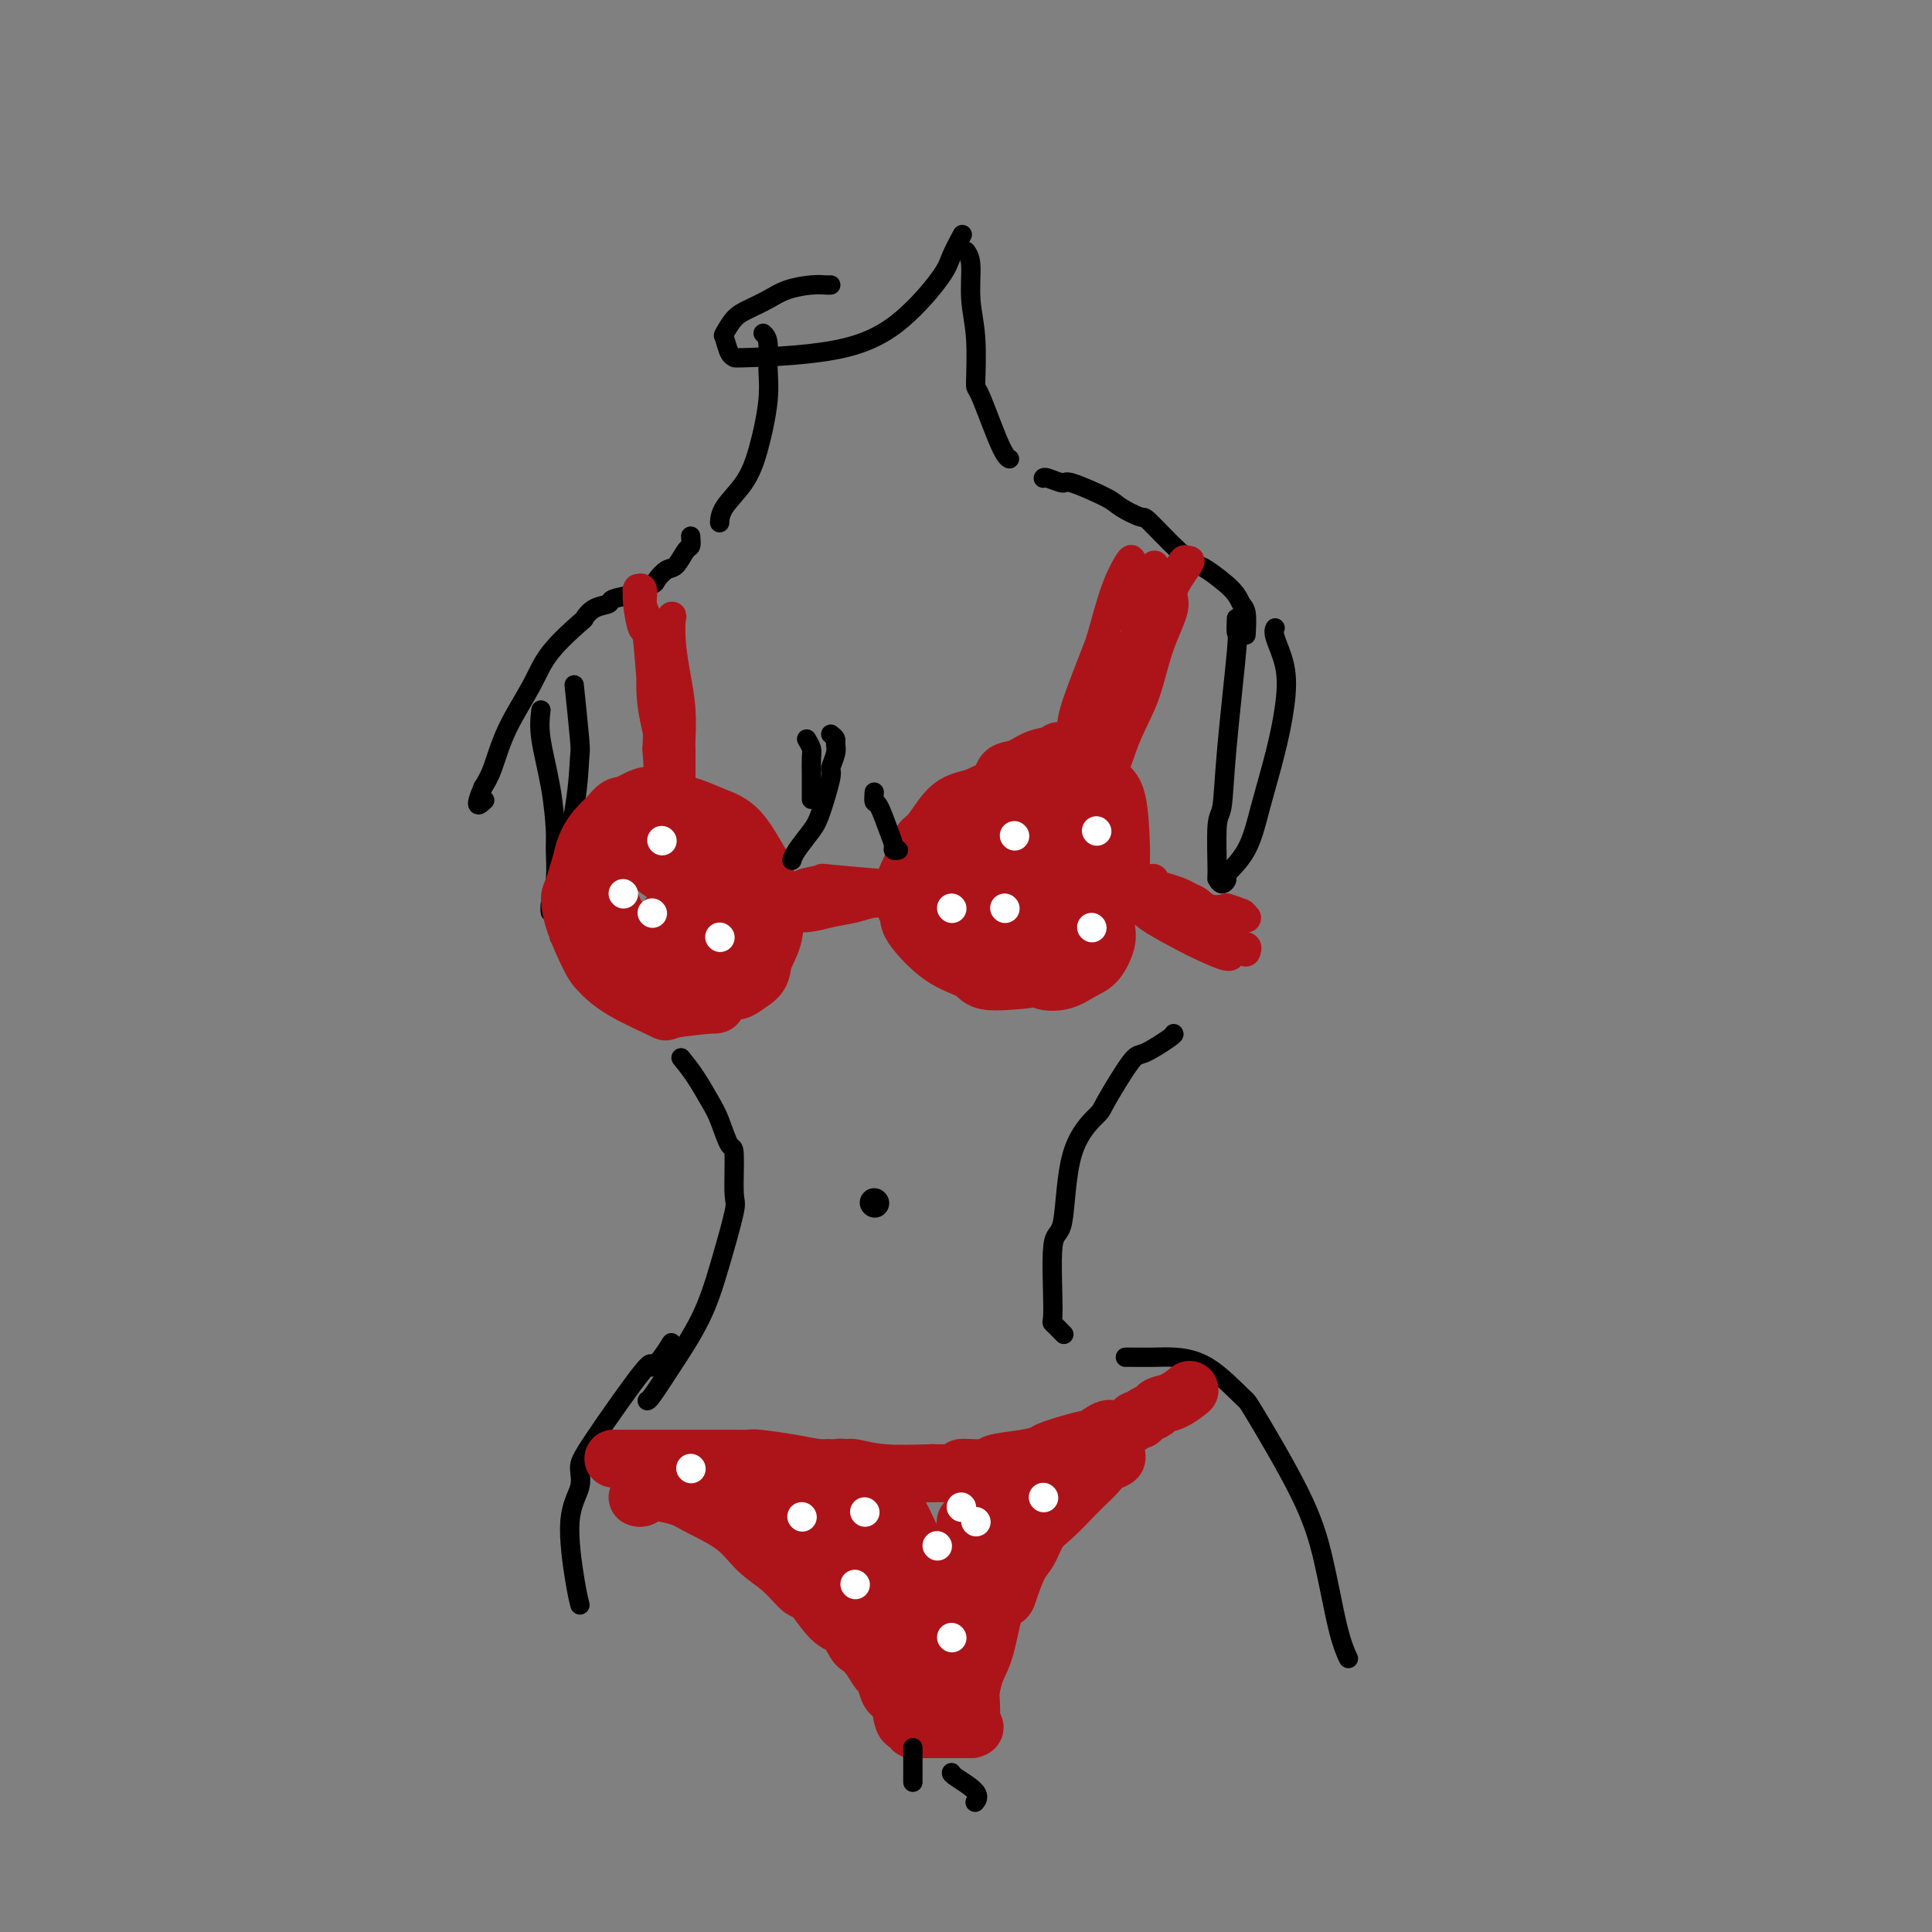 <svg viewBox='0 0 400 400' version='1.1' xmlns='http://www.w3.org/2000/svg' xmlns:xlink='http://www.w3.org/1999/xlink'><rect x="0" y="0" width="400" height="400" fill="#808080" stroke="none"/><g fill='none' stroke='#000000' stroke-width='4' stroke-linecap='round' stroke-linejoin='round'><path d='M172,59c-0.209,0.018 -0.419,0.035 -1,0c-0.581,-0.035 -1.534,-0.124 -3,0c-1.466,0.124 -3.444,0.461 -5,1c-1.556,0.539 -2.691,1.280 -4,2c-1.309,0.720 -2.793,1.419 -4,2c-1.207,0.581 -2.137,1.045 -3,2c-0.863,0.955 -1.658,2.400 -2,3c-0.342,0.600 -0.231,0.354 0,1c0.231,0.646 0.583,2.182 1,3c0.417,0.818 0.900,0.917 1,1c0.100,0.083 -0.182,0.148 4,0c4.182,-0.148 12.827,-0.510 19,-2c6.173,-1.490 9.875,-4.109 13,-7c3.125,-2.891 5.673,-6.053 7,-8c1.327,-1.947 1.434,-2.678 2,-4c0.566,-1.322 1.590,-3.235 2,-4c0.410,-0.765 0.205,-0.383 0,0'/><path d='M158,69c0.435,0.423 0.869,0.846 1,2c0.131,1.154 -0.042,3.039 0,5c0.042,1.961 0.298,3.997 0,7c-0.298,3.003 -1.152,6.973 -2,10c-0.848,3.027 -1.691,5.110 -3,7c-1.309,1.890 -3.083,3.586 -4,5c-0.917,1.414 -0.976,2.547 -1,3c-0.024,0.453 -0.012,0.227 0,0'/><path d='M200,52c0.453,0.646 0.906,1.292 1,3c0.094,1.708 -0.172,4.478 0,7c0.172,2.522 0.782,4.795 1,8c0.218,3.205 0.045,7.342 0,9c-0.045,1.658 0.040,0.836 1,3c0.960,2.164 2.797,7.313 4,10c1.203,2.687 1.772,2.910 2,3c0.228,0.090 0.114,0.045 0,0'/><path d='M143,111c0.065,0.819 0.129,1.638 0,2c-0.129,0.362 -0.452,0.268 -1,1c-0.548,0.732 -1.321,2.290 -2,3c-0.679,0.710 -1.264,0.571 -2,1c-0.736,0.429 -1.624,1.424 -2,2c-0.376,0.576 -0.242,0.732 -1,1c-0.758,0.268 -2.408,0.648 -3,1c-0.592,0.352 -0.124,0.677 -1,1c-0.876,0.323 -3.095,0.646 -4,1c-0.905,0.354 -0.497,0.739 -1,1c-0.503,0.261 -1.917,0.397 -3,1c-1.083,0.603 -1.833,1.673 -2,2c-0.167,0.327 0.251,-0.089 -1,1c-1.251,1.089 -4.169,3.684 -6,6c-1.831,2.316 -2.573,4.353 -4,7c-1.427,2.647 -3.538,5.905 -5,9c-1.462,3.095 -2.275,6.027 -3,8c-0.725,1.973 -1.363,2.986 -2,4'/><path d='M100,163c-2.178,5.022 -0.622,3.578 0,3c0.622,-0.578 0.311,-0.289 0,0'/><path d='M216,99c0.091,-0.135 0.182,-0.269 1,0c0.818,0.269 2.363,0.942 3,1c0.637,0.058 0.366,-0.497 2,0c1.634,0.497 5.175,2.048 7,3c1.825,0.952 1.936,1.306 3,2c1.064,0.694 3.083,1.727 4,2c0.917,0.273 0.732,-0.216 2,1c1.268,1.216 3.989,4.136 6,6c2.011,1.864 3.313,2.671 4,3c0.687,0.329 0.758,0.180 2,1c1.242,0.820 3.653,2.609 5,4c1.347,1.391 1.629,2.383 2,3c0.371,0.617 0.831,0.858 1,2c0.169,1.142 0.048,3.183 0,4c-0.048,0.817 -0.024,0.408 0,0'/><path d='M256,128c-0.055,1.328 -0.110,2.656 0,3c0.110,0.344 0.383,-0.296 0,4c-0.383,4.296 -1.424,13.528 -2,20c-0.576,6.472 -0.688,10.184 -1,12c-0.312,1.816 -0.825,1.737 -1,4c-0.175,2.263 -0.012,6.869 0,9c0.012,2.131 -0.128,1.788 0,2c0.128,0.212 0.523,0.978 1,1c0.477,0.022 1.037,-0.699 1,-1c-0.037,-0.301 -0.672,-0.181 0,-1c0.672,-0.819 2.651,-2.576 4,-5c1.349,-2.424 2.067,-5.514 3,-9c0.933,-3.486 2.082,-7.369 3,-11c0.918,-3.631 1.605,-7.012 2,-10c0.395,-2.988 0.498,-5.584 0,-8c-0.498,-2.416 -1.596,-4.650 -2,-6c-0.404,-1.350 -0.116,-1.814 0,-2c0.116,-0.186 0.058,-0.093 0,0'/><path d='M112,147c-0.196,1.654 -0.391,3.309 0,6c0.391,2.691 1.369,6.419 2,10c0.631,3.581 0.915,7.017 1,9c0.085,1.983 -0.030,2.514 0,4c0.030,1.486 0.203,3.927 0,6c-0.203,2.073 -0.783,3.777 -1,5c-0.217,1.223 -0.071,1.965 0,2c0.071,0.035 0.068,-0.636 0,-1c-0.068,-0.364 -0.201,-0.420 0,-1c0.201,-0.580 0.734,-1.684 1,-2c0.266,-0.316 0.264,0.155 1,-3c0.736,-3.155 2.211,-9.937 3,-15c0.789,-5.063 0.892,-8.409 1,-10c0.108,-1.591 0.221,-1.428 0,-4c-0.221,-2.572 -0.778,-7.878 -1,-10c-0.222,-2.122 -0.111,-1.061 0,0'/><path d='M116,186c-0.000,0.755 -0.000,1.510 0,2c0.000,0.490 0.001,0.714 0,1c-0.001,0.286 -0.002,0.636 0,1c0.002,0.364 0.007,0.744 0,1c-0.007,0.256 -0.027,0.387 0,1c0.027,0.613 0.101,1.708 0,2c-0.101,0.292 -0.376,-0.217 0,0c0.376,0.217 1.405,1.161 2,2c0.595,0.839 0.757,1.572 1,2c0.243,0.428 0.566,0.549 1,1c0.434,0.451 0.978,1.231 2,2c1.022,0.769 2.521,1.526 3,2c0.479,0.474 -0.063,0.666 0,1c0.063,0.334 0.732,0.810 1,1c0.268,0.190 0.134,0.095 0,0'/><path d='M141,219c0.975,1.205 1.950,2.410 3,4c1.050,1.590 2.176,3.565 3,5c0.824,1.435 1.348,2.331 2,4c0.652,1.669 1.434,4.112 2,5c0.566,0.888 0.916,0.221 1,2c0.084,1.779 -0.098,6.004 0,8c0.098,1.996 0.475,1.764 0,4c-0.475,2.236 -1.802,6.939 -3,11c-1.198,4.061 -2.269,7.480 -4,11c-1.731,3.520 -4.124,7.139 -6,10c-1.876,2.861 -3.236,4.963 -4,6c-0.764,1.037 -0.933,1.011 -1,1c-0.067,-0.011 -0.034,-0.005 0,0'/><path d='M243,214c0.092,0.083 0.183,0.165 -1,1c-1.183,0.835 -3.641,2.422 -5,3c-1.359,0.578 -1.620,0.146 -3,2c-1.380,1.854 -3.880,5.994 -5,8c-1.120,2.006 -0.860,1.876 -2,3c-1.140,1.124 -3.681,3.500 -5,8c-1.319,4.500 -1.418,11.122 -2,14c-0.582,2.878 -1.648,2.012 -2,5c-0.352,2.988 0.009,9.832 0,13c-0.009,3.168 -0.387,2.661 0,3c0.387,0.339 1.539,1.526 2,2c0.461,0.474 0.230,0.237 0,0'/><path d='M233,281c-0.064,-0.003 -0.129,-0.007 1,0c1.129,0.007 3.451,0.024 5,0c1.549,-0.024 2.325,-0.090 4,0c1.675,0.090 4.247,0.337 7,2c2.753,1.663 5.685,4.744 7,6c1.315,1.256 1.011,0.687 3,4c1.989,3.313 6.271,10.506 9,16c2.729,5.494 3.907,9.287 5,14c1.093,4.713 2.102,10.346 3,14c0.898,3.654 1.685,5.330 2,6c0.315,0.670 0.157,0.335 0,0'/><path d='M139,278c-0.605,0.969 -1.210,1.939 -2,3c-0.790,1.061 -1.765,2.215 -2,2c-0.235,-0.215 0.268,-1.797 -2,1c-2.268,2.797 -7.309,9.973 -10,14c-2.691,4.027 -3.033,4.904 -3,6c0.033,1.096 0.440,2.410 0,4c-0.440,1.590 -1.726,3.457 -2,7c-0.274,3.543 0.465,8.762 1,12c0.535,3.238 0.867,4.497 1,5c0.133,0.503 0.066,0.252 0,0'/></g>
<g fill='none' stroke='#AD1419' stroke-width='12' stroke-linecap='round' stroke-linejoin='round'><path d='M139,169c-0.373,-0.309 -0.747,-0.619 -1,-1c-0.253,-0.381 -0.386,-0.835 -1,-1c-0.614,-0.165 -1.709,-0.041 -2,0c-0.291,0.041 0.222,0.000 0,0c-0.222,-0.000 -1.177,0.040 -2,0c-0.823,-0.040 -1.512,-0.161 -2,0c-0.488,0.161 -0.775,0.603 -1,1c-0.225,0.397 -0.390,0.750 -1,1c-0.610,0.250 -1.667,0.397 -2,1c-0.333,0.603 0.059,1.661 0,2c-0.059,0.339 -0.568,-0.040 -1,0c-0.432,0.040 -0.785,0.501 -1,2c-0.215,1.499 -0.290,4.036 0,6c0.290,1.964 0.944,3.355 1,4c0.056,0.645 -0.488,0.545 0,2c0.488,1.455 2.006,4.466 3,6c0.994,1.534 1.462,1.592 2,2c0.538,0.408 1.144,1.168 2,2c0.856,0.832 1.961,1.737 3,2c1.039,0.263 2.010,-0.115 3,0c0.990,0.115 1.997,0.723 3,1c1.003,0.277 2.001,0.222 3,0c0.999,-0.222 2.000,-0.611 3,-1'/><path d='M148,198c1.930,0.046 0.756,0.163 1,0c0.244,-0.163 1.905,-0.604 3,-2c1.095,-1.396 1.622,-3.746 2,-5c0.378,-1.254 0.605,-1.411 1,-3c0.395,-1.589 0.957,-4.608 1,-6c0.043,-1.392 -0.433,-1.156 -1,-2c-0.567,-0.844 -1.225,-2.769 -2,-4c-0.775,-1.231 -1.666,-1.767 -3,-3c-1.334,-1.233 -3.109,-3.164 -4,-4c-0.891,-0.836 -0.896,-0.577 -2,-1c-1.104,-0.423 -3.307,-1.526 -5,-2c-1.693,-0.474 -2.877,-0.317 -4,0c-1.123,0.317 -2.187,0.793 -3,1c-0.813,0.207 -1.377,0.145 -2,0c-0.623,-0.145 -1.306,-0.371 -2,0c-0.694,0.371 -1.400,1.341 -2,2c-0.600,0.659 -1.093,1.008 -2,2c-0.907,0.992 -2.227,2.628 -3,5c-0.773,2.372 -0.998,5.479 -1,8c-0.002,2.521 0.218,4.457 0,5c-0.218,0.543 -0.874,-0.307 0,1c0.874,1.307 3.280,4.769 5,7c1.720,2.231 2.756,3.229 4,4c1.244,0.771 2.697,1.314 4,2c1.303,0.686 2.458,1.514 4,2c1.542,0.486 3.472,0.629 5,1c1.528,0.371 2.652,0.970 4,1c1.348,0.030 2.918,-0.507 4,-1c1.082,-0.493 1.676,-0.940 2,-1c0.324,-0.060 0.378,0.269 1,0c0.622,-0.269 1.811,-1.134 3,-2'/><path d='M156,203c1.887,-1.305 1.605,-2.569 2,-4c0.395,-1.431 1.468,-3.031 2,-5c0.532,-1.969 0.524,-4.309 0,-7c-0.524,-2.691 -1.564,-5.733 -2,-7c-0.436,-1.267 -0.269,-0.759 -1,-2c-0.731,-1.241 -2.359,-4.231 -4,-6c-1.641,-1.769 -3.295,-2.318 -5,-3c-1.705,-0.682 -3.461,-1.496 -5,-2c-1.539,-0.504 -2.859,-0.698 -4,-1c-1.141,-0.302 -2.101,-0.711 -3,-1c-0.899,-0.289 -1.738,-0.457 -3,0c-1.262,0.457 -2.947,1.538 -4,2c-1.053,0.462 -1.473,0.306 -2,1c-0.527,0.694 -1.159,2.237 -2,3c-0.841,0.763 -1.890,0.747 -3,3c-1.110,2.253 -2.283,6.776 -3,9c-0.717,2.224 -0.980,2.148 -1,3c-0.020,0.852 0.203,2.632 1,5c0.797,2.368 2.167,5.325 3,7c0.833,1.675 1.128,2.067 2,3c0.872,0.933 2.321,2.408 5,4c2.679,1.592 6.588,3.302 8,4c1.412,0.698 0.326,0.383 2,0c1.674,-0.383 6.109,-0.834 8,-1c1.891,-0.166 1.238,-0.048 1,0c-0.238,0.048 -0.062,0.027 1,-1c1.062,-1.027 3.011,-3.060 4,-4c0.989,-0.940 1.018,-0.788 1,-2c-0.018,-1.212 -0.082,-3.788 0,-6c0.082,-2.212 0.309,-4.061 0,-6c-0.309,-1.939 -1.155,-3.970 -2,-6'/><path d='M152,183c-0.457,-4.095 -1.099,-4.332 -2,-5c-0.901,-0.668 -2.062,-1.769 -4,-3c-1.938,-1.231 -4.652,-2.594 -6,-3c-1.348,-0.406 -1.328,0.143 -2,0c-0.672,-0.143 -2.034,-0.980 -3,-1c-0.966,-0.020 -1.535,0.778 -2,1c-0.465,0.222 -0.827,-0.130 -1,0c-0.173,0.130 -0.157,0.742 0,2c0.157,1.258 0.455,3.161 1,4c0.545,0.839 1.338,0.614 2,1c0.662,0.386 1.193,1.382 3,2c1.807,0.618 4.888,0.859 6,1c1.112,0.141 0.253,0.183 1,0c0.747,-0.183 3.098,-0.593 4,-1c0.902,-0.407 0.353,-0.813 0,-1c-0.353,-0.187 -0.512,-0.155 -1,0c-0.488,0.155 -1.306,0.433 -2,1c-0.694,0.567 -1.264,1.422 -2,2c-0.736,0.578 -1.639,0.879 -2,1c-0.361,0.121 -0.181,0.060 0,0'/><path d='M151,190c-0.501,-0.024 -1.003,-0.048 -1,0c0.003,0.048 0.509,0.167 0,0c-0.509,-0.167 -2.034,-0.622 -3,-1c-0.966,-0.378 -1.374,-0.680 -2,-1c-0.626,-0.320 -1.470,-0.657 -2,-1c-0.530,-0.343 -0.744,-0.690 -1,-1c-0.256,-0.310 -0.552,-0.581 -1,-1c-0.448,-0.419 -1.048,-0.984 -1,-1c0.048,-0.016 0.745,0.518 1,1c0.255,0.482 0.068,0.913 0,1c-0.068,0.087 -0.018,-0.169 0,0c0.018,0.169 0.005,0.763 0,1c-0.005,0.237 -0.003,0.119 0,0'/><path d='M209,190c-0.323,-0.344 -0.646,-0.688 -1,-1c-0.354,-0.312 -0.737,-0.591 -1,-1c-0.263,-0.409 -0.404,-0.946 -1,-2c-0.596,-1.054 -1.646,-2.624 -2,-4c-0.354,-1.376 -0.013,-2.557 0,-3c0.013,-0.443 -0.303,-0.147 0,-1c0.303,-0.853 1.225,-2.856 2,-4c0.775,-1.144 1.403,-1.429 2,-2c0.597,-0.571 1.162,-1.428 2,-2c0.838,-0.572 1.950,-0.859 3,-1c1.050,-0.141 2.038,-0.137 3,0c0.962,0.137 1.898,0.405 3,1c1.102,0.595 2.368,1.515 3,2c0.632,0.485 0.629,0.534 1,1c0.371,0.466 1.117,1.350 2,3c0.883,1.650 1.904,4.066 2,5c0.096,0.934 -0.733,0.388 -1,1c-0.267,0.612 0.029,2.383 -1,4c-1.029,1.617 -3.385,3.078 -5,4c-1.615,0.922 -2.491,1.303 -4,2c-1.509,0.697 -3.651,1.711 -5,2c-1.349,0.289 -1.906,-0.146 -3,0c-1.094,0.146 -2.725,0.873 -4,1c-1.275,0.127 -2.192,-0.347 -3,-1c-0.808,-0.653 -1.505,-1.484 -2,-2c-0.495,-0.516 -0.787,-0.716 -1,-3c-0.213,-2.284 -0.347,-6.653 1,-11c1.347,-4.347 4.173,-8.674 7,-13'/><path d='M206,165c1.401,-3.112 1.403,-4.394 2,-5c0.597,-0.606 1.790,-0.538 3,-1c1.210,-0.462 2.436,-1.454 4,-2c1.564,-0.546 3.466,-0.647 4,-1c0.534,-0.353 -0.301,-0.957 1,0c1.301,0.957 4.739,3.476 7,5c2.261,1.524 3.347,2.053 4,4c0.653,1.947 0.875,5.312 1,8c0.125,2.688 0.155,4.699 0,7c-0.155,2.301 -0.495,4.894 -1,6c-0.505,1.106 -1.176,0.727 -2,2c-0.824,1.273 -1.800,4.199 -3,6c-1.200,1.801 -2.625,2.476 -4,3c-1.375,0.524 -2.699,0.895 -4,1c-1.301,0.105 -2.577,-0.057 -4,0c-1.423,0.057 -2.993,0.334 -4,0c-1.007,-0.334 -1.450,-1.280 -3,-2c-1.550,-0.720 -4.206,-1.215 -7,-3c-2.794,-1.785 -5.725,-4.859 -7,-7c-1.275,-2.141 -0.895,-3.347 -1,-5c-0.105,-1.653 -0.697,-3.751 -1,-5c-0.303,-1.249 -0.319,-1.649 0,-2c0.319,-0.351 0.973,-0.652 2,-2c1.027,-1.348 2.428,-3.743 4,-5c1.572,-1.257 3.317,-1.375 5,-2c1.683,-0.625 3.305,-1.758 6,-2c2.695,-0.242 6.462,0.408 9,1c2.538,0.592 3.845,1.128 5,2c1.155,0.872 2.157,2.081 3,4c0.843,1.919 1.527,4.548 2,7c0.473,2.452 0.737,4.726 1,7'/><path d='M228,184c0.759,3.816 -0.342,4.357 -1,5c-0.658,0.643 -0.873,1.389 -2,3c-1.127,1.611 -3.167,4.086 -5,6c-1.833,1.914 -3.461,3.267 -5,4c-1.539,0.733 -2.991,0.845 -5,1c-2.009,0.155 -4.575,0.352 -6,0c-1.425,-0.352 -1.709,-1.255 -3,-2c-1.291,-0.745 -3.589,-1.333 -6,-3c-2.411,-1.667 -4.937,-4.414 -6,-6c-1.063,-1.586 -0.665,-2.010 -1,-3c-0.335,-0.990 -1.403,-2.546 -1,-5c0.403,-2.454 2.276,-5.806 4,-8c1.724,-2.194 3.300,-3.228 4,-4c0.700,-0.772 0.524,-1.280 2,-2c1.476,-0.720 4.604,-1.651 7,-2c2.396,-0.349 4.061,-0.117 5,0c0.939,0.117 1.152,0.120 3,1c1.848,0.880 5.332,2.637 7,3c1.668,0.363 1.520,-0.669 3,1c1.480,1.669 4.587,6.040 6,9c1.413,2.960 1.130,4.508 1,6c-0.130,1.492 -0.109,2.929 0,4c0.109,1.071 0.306,1.776 0,3c-0.306,1.224 -1.114,2.965 -2,4c-0.886,1.035 -1.848,1.363 -3,2c-1.152,0.637 -2.494,1.582 -4,2c-1.506,0.418 -3.177,0.308 -4,0c-0.823,-0.308 -0.798,-0.815 -2,-2c-1.202,-1.185 -3.631,-3.050 -5,-5c-1.369,-1.950 -1.677,-3.986 -2,-6c-0.323,-2.014 -0.662,-4.007 -1,-6'/><path d='M206,184c-0.221,-2.433 0.727,-2.517 1,-3c0.273,-0.483 -0.129,-1.366 1,-3c1.129,-1.634 3.788,-4.020 5,-5c1.212,-0.980 0.979,-0.553 2,-1c1.021,-0.447 3.298,-1.767 5,-2c1.702,-0.233 2.828,0.623 4,1c1.172,0.377 2.389,0.277 3,1c0.611,0.723 0.616,2.270 1,3c0.384,0.730 1.147,0.644 1,1c-0.147,0.356 -1.202,1.153 -2,2c-0.798,0.847 -1.338,1.742 -2,2c-0.662,0.258 -1.448,-0.123 -2,0c-0.552,0.123 -0.872,0.749 -1,1c-0.128,0.251 -0.064,0.125 0,0'/></g>
<g fill='none' stroke='#AD1419' stroke-width='6' stroke-linecap='round' stroke-linejoin='round'><path d='M135,180c-0.009,-0.355 -0.018,-0.711 0,-1c0.018,-0.289 0.062,-0.513 0,-1c-0.062,-0.487 -0.229,-1.238 0,-2c0.229,-0.762 0.853,-1.535 1,-2c0.147,-0.465 -0.185,-0.621 0,-2c0.185,-1.379 0.887,-3.982 1,-5c0.113,-1.018 -0.361,-0.450 0,-2c0.361,-1.550 1.558,-5.219 2,-7c0.442,-1.781 0.129,-1.675 0,-3c-0.129,-1.325 -0.073,-4.080 0,-6c0.073,-1.920 0.164,-3.003 0,-4c-0.164,-0.997 -0.583,-1.906 -1,-3c-0.417,-1.094 -0.834,-2.373 -1,-3c-0.166,-0.627 -0.083,-0.602 0,-1c0.083,-0.398 0.166,-1.220 0,-2c-0.166,-0.780 -0.579,-1.520 -1,-2c-0.421,-0.480 -0.849,-0.702 -1,-1c-0.151,-0.298 -0.027,-0.674 0,-1c0.027,-0.326 -0.045,-0.604 0,-1c0.045,-0.396 0.208,-0.910 0,-1c-0.208,-0.090 -0.787,0.245 -1,0c-0.213,-0.245 -0.061,-1.070 0,-1c0.061,0.070 0.030,1.035 0,2'/><path d='M134,131c-0.556,-1.063 0.554,3.279 1,5c0.446,1.721 0.229,0.822 0,2c-0.229,1.178 -0.469,4.433 0,8c0.469,3.567 1.646,7.446 2,10c0.354,2.554 -0.115,3.783 0,6c0.115,2.217 0.815,5.422 1,7c0.185,1.578 -0.146,1.529 0,2c0.146,0.471 0.768,1.463 1,2c0.232,0.537 0.072,0.620 0,1c-0.072,0.380 -0.057,1.058 0,1c0.057,-0.058 0.156,-0.852 0,-2c-0.156,-1.148 -0.568,-2.650 -1,-5c-0.432,-2.350 -0.886,-5.547 -1,-7c-0.114,-1.453 0.110,-1.162 0,-4c-0.110,-2.838 -0.555,-8.803 -1,-13c-0.445,-4.197 -0.889,-6.624 -1,-8c-0.111,-1.376 0.110,-1.700 0,-3c-0.110,-1.300 -0.551,-3.577 -1,-5c-0.449,-1.423 -0.905,-1.990 -1,-3c-0.095,-1.010 0.170,-2.461 0,-3c-0.170,-0.539 -0.775,-0.167 -1,0c-0.225,0.167 -0.071,0.130 0,0c0.071,-0.130 0.060,-0.353 0,0c-0.060,0.353 -0.170,1.283 0,3c0.170,1.717 0.620,4.223 1,5c0.380,0.777 0.689,-0.173 1,2c0.311,2.173 0.622,7.470 1,11c0.378,3.530 0.822,5.294 1,7c0.178,1.706 0.089,3.353 0,5'/><path d='M136,155c0.460,6.048 0.109,4.668 0,5c-0.109,0.332 0.023,2.376 0,3c-0.023,0.624 -0.202,-0.173 0,0c0.202,0.173 0.787,1.318 1,2c0.213,0.682 0.056,0.903 0,0c-0.056,-0.903 -0.011,-2.931 0,-4c0.011,-1.069 -0.011,-1.178 0,-4c0.011,-2.822 0.056,-8.356 0,-12c-0.056,-3.644 -0.212,-5.396 0,-7c0.212,-1.604 0.793,-3.060 1,-4c0.207,-0.940 0.042,-1.366 0,-2c-0.042,-0.634 0.041,-1.477 0,-2c-0.041,-0.523 -0.204,-0.725 0,-1c0.204,-0.275 0.776,-0.621 1,-1c0.224,-0.379 0.098,-0.791 0,0c-0.098,0.791 -0.170,2.786 0,5c0.170,2.214 0.581,4.649 1,7c0.419,2.351 0.844,4.618 1,7c0.156,2.382 0.043,4.878 0,6c-0.043,1.122 -0.014,0.868 0,3c0.014,2.132 0.015,6.649 0,9c-0.015,2.351 -0.045,2.536 0,4c0.045,1.464 0.166,4.208 0,5c-0.166,0.792 -0.618,-0.367 -1,0c-0.382,0.367 -0.693,2.258 -1,4c-0.307,1.742 -0.608,3.333 -1,4c-0.392,0.667 -0.875,0.410 -1,1c-0.125,0.590 0.107,2.026 0,3c-0.107,0.974 -0.554,1.487 -1,2'/><path d='M136,188c-0.774,2.214 -0.208,0.750 0,1c0.208,0.250 0.060,2.214 0,3c-0.060,0.786 -0.030,0.393 0,0'/><path d='M158,192c0.739,-0.303 1.478,-0.606 2,-1c0.522,-0.394 0.828,-0.880 2,-1c1.172,-0.120 3.211,0.127 5,0c1.789,-0.127 3.329,-0.626 5,-1c1.671,-0.374 3.471,-0.622 5,-1c1.529,-0.378 2.785,-0.886 4,-1c1.215,-0.114 2.389,0.166 3,0c0.611,-0.166 0.661,-0.776 1,-1c0.339,-0.224 0.969,-0.060 1,0c0.031,0.060 -0.536,0.016 -1,0c-0.464,-0.016 -0.826,-0.005 -1,0c-0.174,0.005 -0.160,0.002 -1,0c-0.840,-0.002 -2.535,-0.003 -4,0c-1.465,0.003 -2.702,0.011 -4,0c-1.298,-0.011 -2.658,-0.041 -4,0c-1.342,0.041 -2.665,0.152 -3,0c-0.335,-0.152 0.319,-0.566 0,-1c-0.319,-0.434 -1.610,-0.888 -2,-1c-0.390,-0.112 0.121,0.118 0,0c-0.121,-0.118 -0.876,-0.582 0,-1c0.876,-0.418 3.381,-0.788 4,-1c0.619,-0.212 -0.649,-0.267 2,0c2.649,0.267 9.215,0.855 12,1c2.785,0.145 1.788,-0.153 3,0c1.212,0.153 4.632,0.758 7,1c2.368,0.242 3.684,0.121 5,0'/><path d='M199,184c5.622,0.311 5.178,0.089 5,0c-0.178,-0.089 -0.089,-0.044 0,0'/><path d='M216,173c-0.388,-0.042 -0.776,-0.085 0,-2c0.776,-1.915 2.715,-5.704 4,-9c1.285,-3.296 1.916,-6.101 2,-8c0.084,-1.899 -0.377,-2.894 0,-5c0.377,-2.106 1.594,-5.324 3,-9c1.406,-3.676 3.003,-7.810 4,-10c0.997,-2.190 1.394,-2.437 2,-4c0.606,-1.563 1.422,-4.444 2,-6c0.578,-1.556 0.919,-1.787 1,-2c0.081,-0.213 -0.098,-0.407 0,-1c0.098,-0.593 0.474,-1.584 0,-1c-0.474,0.584 -1.798,2.744 -3,6c-1.202,3.256 -2.283,7.610 -3,10c-0.717,2.390 -1.071,2.817 -2,6c-0.929,3.183 -2.432,9.123 -4,15c-1.568,5.877 -3.201,11.693 -4,15c-0.799,3.307 -0.764,4.105 -1,5c-0.236,0.895 -0.743,1.886 -1,2c-0.257,0.114 -0.265,-0.650 0,-1c0.265,-0.350 0.802,-0.287 1,0c0.198,0.287 0.057,0.796 1,-2c0.943,-2.796 2.972,-8.898 5,-15'/><path d='M223,157c1.936,-4.489 3.775,-7.710 5,-11c1.225,-3.290 1.835,-6.649 3,-9c1.165,-2.351 2.887,-3.693 4,-5c1.113,-1.307 1.619,-2.577 2,-4c0.381,-1.423 0.638,-2.998 1,-4c0.362,-1.002 0.830,-1.431 1,-2c0.170,-0.569 0.042,-1.280 0,-2c-0.042,-0.720 0.002,-1.451 0,-2c-0.002,-0.549 -0.051,-0.916 0,-1c0.051,-0.084 0.201,0.117 0,1c-0.201,0.883 -0.753,2.450 -1,3c-0.247,0.550 -0.188,0.084 -1,3c-0.812,2.916 -2.494,9.213 -4,14c-1.506,4.787 -2.835,8.064 -4,11c-1.165,2.936 -2.166,5.533 -3,8c-0.834,2.467 -1.501,4.806 -2,6c-0.499,1.194 -0.831,1.242 -1,2c-0.169,0.758 -0.177,2.224 0,3c0.177,0.776 0.539,0.860 1,1c0.461,0.140 1.023,0.335 1,0c-0.023,-0.335 -0.629,-1.198 0,-2c0.629,-0.802 2.492,-1.541 4,-4c1.508,-2.459 2.660,-6.637 4,-10c1.340,-3.363 2.868,-5.910 4,-9c1.132,-3.090 1.870,-6.722 3,-10c1.130,-3.278 2.654,-6.200 3,-8c0.346,-1.800 -0.485,-2.477 0,-4c0.485,-1.523 2.285,-3.893 3,-5c0.715,-1.107 0.346,-0.952 0,-1c-0.346,-0.048 -0.670,-0.299 -1,0c-0.330,0.299 -0.665,1.150 -1,2'/><path d='M244,118c0.417,-2.476 -2.042,4.333 -4,10c-1.958,5.667 -3.417,10.190 -4,12c-0.583,1.810 -0.292,0.905 0,0'/><path d='M226,171c-1.064,1.593 -2.127,3.186 -3,5c-0.873,1.814 -1.554,3.849 -2,6c-0.446,2.151 -0.655,4.419 -1,6c-0.345,1.581 -0.824,2.475 -1,3c-0.176,0.525 -0.047,0.680 0,1c0.047,0.320 0.014,0.806 0,1c-0.014,0.194 -0.007,0.097 0,0'/><path d='M226,175c0.023,-0.181 0.045,-0.361 1,1c0.955,1.361 2.841,4.265 5,6c2.159,1.735 4.589,2.301 7,3c2.411,0.699 4.803,1.530 6,2c1.197,0.470 1.197,0.581 2,1c0.803,0.419 2.407,1.148 4,2c1.593,0.852 3.174,1.827 4,3c0.826,1.173 0.898,2.542 1,3c0.102,0.458 0.233,0.003 0,0c-0.233,-0.003 -0.829,0.446 -1,1c-0.171,0.554 0.082,1.215 -1,1c-1.082,-0.215 -3.498,-1.304 -5,-2c-1.502,-0.696 -2.090,-0.997 -4,-2c-1.910,-1.003 -5.144,-2.707 -7,-4c-1.856,-1.293 -2.336,-2.175 -3,-3c-0.664,-0.825 -1.513,-1.594 -2,-2c-0.487,-0.406 -0.614,-0.449 -1,-1c-0.386,-0.551 -1.033,-1.609 -1,-2c0.033,-0.391 0.745,-0.114 1,0c0.255,0.114 0.052,0.066 1,0c0.948,-0.066 3.047,-0.150 4,0c0.953,0.150 0.761,0.535 2,1c1.239,0.465 3.911,1.010 6,2c2.089,0.990 3.597,2.426 5,3c1.403,0.574 2.702,0.287 4,0'/><path d='M254,188c3.966,1.171 2.381,1.100 2,1c-0.381,-0.100 0.441,-0.229 1,0c0.559,0.229 0.856,0.815 1,1c0.144,0.185 0.137,-0.033 0,0c-0.137,0.033 -0.404,0.317 -2,0c-1.596,-0.317 -4.521,-1.233 -6,-2c-1.479,-0.767 -1.511,-1.383 -3,-2c-1.489,-0.617 -4.434,-1.233 -6,-2c-1.566,-0.767 -1.753,-1.683 -2,-2c-0.247,-0.317 -0.552,-0.035 -1,0c-0.448,0.035 -1.037,-0.177 -1,0c0.037,0.177 0.699,0.744 1,1c0.301,0.256 0.241,0.201 1,1c0.759,0.799 2.339,2.453 4,4c1.661,1.547 3.405,2.988 5,4c1.595,1.012 3.040,1.595 4,2c0.960,0.405 1.434,0.631 2,1c0.566,0.369 1.224,0.883 2,1c0.776,0.117 1.670,-0.161 2,0c0.330,0.161 0.094,0.760 0,1c-0.094,0.240 -0.047,0.120 0,0'/><path d='M218,182c0.593,0.332 1.185,0.664 2,1c0.815,0.336 1.851,0.676 3,1c1.149,0.324 2.409,0.633 3,1c0.591,0.367 0.511,0.794 1,1c0.489,0.206 1.546,0.192 2,0c0.454,-0.192 0.305,-0.562 0,-1c-0.305,-0.438 -0.764,-0.944 -1,-1c-0.236,-0.056 -0.248,0.339 -1,0c-0.752,-0.339 -2.244,-1.411 -3,-2c-0.756,-0.589 -0.777,-0.694 -1,-1c-0.223,-0.306 -0.648,-0.814 -1,-1c-0.352,-0.186 -0.630,-0.050 -1,0c-0.370,0.050 -0.830,0.013 -1,0c-0.170,-0.013 -0.048,-0.004 0,0c0.048,0.004 0.024,0.002 0,0'/><path d='M222,180c0.235,-0.764 0.469,-1.528 0,-2c-0.469,-0.472 -1.642,-0.651 -2,-1c-0.358,-0.349 0.097,-0.869 0,-1c-0.097,-0.131 -0.747,0.128 -1,0c-0.253,-0.128 -0.111,-0.644 -1,0c-0.889,0.644 -2.810,2.449 -4,4c-1.190,1.551 -1.650,2.848 -2,4c-0.350,1.152 -0.590,2.160 -1,3c-0.410,0.840 -0.990,1.511 -1,2c-0.010,0.489 0.550,0.794 1,1c0.450,0.206 0.789,0.312 1,0c0.211,-0.312 0.294,-1.043 1,-2c0.706,-0.957 2.034,-2.140 3,-4c0.966,-1.860 1.571,-4.396 2,-6c0.429,-1.604 0.683,-2.276 1,-3c0.317,-0.724 0.698,-1.501 1,-2c0.302,-0.499 0.524,-0.721 1,0c0.476,0.721 1.205,2.387 2,3c0.795,0.613 1.656,0.175 2,0c0.344,-0.175 0.172,-0.088 0,0'/><path d='M137,182c0.000,0.000 0.100,0.100 0.1,0.1'/></g>
<g fill='none' stroke='#000000' stroke-width='4' stroke-linecap='round' stroke-linejoin='round'><path d='M167,153c0.423,0.710 0.845,1.421 1,2c0.155,0.579 0.041,1.028 0,2c-0.041,0.972 -0.011,2.467 0,3c0.011,0.533 0.003,0.105 0,1c-0.003,0.895 -0.001,3.113 0,4c0.001,0.887 0.000,0.444 0,0'/><path d='M172,152c0.432,0.346 0.863,0.693 1,1c0.137,0.307 -0.022,0.575 0,1c0.022,0.425 0.225,1.008 0,2c-0.225,0.992 -0.880,2.394 -1,3c-0.120,0.606 0.293,0.415 0,2c-0.293,1.585 -1.294,4.947 -2,7c-0.706,2.053 -1.117,2.798 -2,4c-0.883,1.202 -2.238,2.862 -3,4c-0.762,1.138 -0.932,1.754 -1,2c-0.068,0.246 -0.034,0.123 0,0'/><path d='M181,164c-0.061,0.862 -0.123,1.723 0,2c0.123,0.277 0.429,-0.031 1,1c0.571,1.031 1.407,3.401 2,5c0.593,1.599 0.942,2.429 1,3c0.058,0.571 -0.177,0.885 0,1c0.177,0.115 0.765,0.033 1,0c0.235,-0.033 0.118,-0.016 0,0'/></g>
<g fill='none' stroke='#AD1419' stroke-width='12' stroke-linecap='round' stroke-linejoin='round'><path d='M127,302c0.336,0.000 0.672,0.000 1,0c0.328,-0.000 0.647,-0.000 1,0c0.353,0.000 0.739,0.000 2,0c1.261,-0.000 3.398,-0.000 4,0c0.602,0.000 -0.329,0.000 1,0c1.329,-0.000 4.918,-0.001 7,0c2.082,0.001 2.656,0.003 4,0c1.344,-0.003 3.456,-0.011 5,0c1.544,0.011 2.519,0.042 3,0c0.481,-0.042 0.468,-0.156 2,0c1.532,0.156 4.607,0.581 7,1c2.393,0.419 4.102,0.830 6,1c1.898,0.170 3.983,0.097 5,0c1.017,-0.097 0.966,-0.218 2,0c1.034,0.218 3.153,0.777 6,1c2.847,0.223 6.424,0.112 10,0'/><path d='M193,305c11.277,0.225 6.469,-0.714 6,-1c-0.469,-0.286 3.402,0.079 5,0c1.598,-0.079 0.924,-0.604 2,-1c1.076,-0.396 3.904,-0.664 6,-1c2.096,-0.336 3.461,-0.739 4,-1c0.539,-0.261 0.250,-0.381 2,-1c1.750,-0.619 5.537,-1.738 7,-2c1.463,-0.262 0.601,0.332 1,0c0.399,-0.332 2.058,-1.591 3,-2c0.942,-0.409 1.169,0.031 2,0c0.831,-0.031 2.268,-0.533 3,-1c0.732,-0.467 0.758,-0.899 1,-1c0.242,-0.101 0.700,0.129 1,0c0.300,-0.129 0.442,-0.616 1,-1c0.558,-0.384 1.534,-0.664 2,-1c0.466,-0.336 0.424,-0.729 1,-1c0.576,-0.271 1.770,-0.419 3,-1c1.230,-0.581 2.494,-1.595 3,-2c0.506,-0.405 0.253,-0.203 0,0'/><path d='M132,310c0.264,0.115 0.528,0.229 1,0c0.472,-0.229 1.151,-0.803 2,-1c0.849,-0.197 1.868,-0.018 2,0c0.132,0.018 -0.623,-0.127 0,0c0.623,0.127 2.623,0.525 4,1c1.377,0.475 2.130,1.029 4,2c1.870,0.971 4.855,2.361 7,4c2.145,1.639 3.449,3.529 5,5c1.551,1.471 3.350,2.525 5,4c1.650,1.475 3.153,3.373 4,4c0.847,0.627 1.038,-0.015 2,1c0.962,1.015 2.694,3.688 4,5c1.306,1.312 2.185,1.263 3,2c0.815,0.737 1.566,2.261 2,3c0.434,0.739 0.550,0.692 1,1c0.450,0.308 1.234,0.972 2,2c0.766,1.028 1.514,2.422 2,3c0.486,0.578 0.708,0.340 1,1c0.292,0.660 0.653,2.218 1,3c0.347,0.782 0.681,0.787 1,1c0.319,0.213 0.624,0.634 1,1c0.376,0.366 0.822,0.676 1,1c0.178,0.324 0.089,0.662 0,1'/><path d='M187,354c1.868,2.520 0.538,0.322 0,0c-0.538,-0.322 -0.285,1.234 0,2c0.285,0.766 0.600,0.741 1,1c0.400,0.259 0.883,0.801 1,1c0.117,0.199 -0.134,0.053 0,0c0.134,-0.053 0.652,-0.014 1,0c0.348,0.014 0.527,0.004 1,0c0.473,-0.004 1.239,-0.001 2,0c0.761,0.001 1.518,0.000 2,0c0.482,-0.000 0.688,-0.000 1,0c0.312,0.000 0.728,0.000 1,0c0.272,-0.000 0.399,-0.000 1,0c0.601,0.000 1.677,0.000 2,0c0.323,-0.000 -0.105,-0.000 0,0c0.105,0.000 0.744,0.000 1,0c0.256,-0.000 0.128,-0.000 0,0'/><path d='M201,358c1.548,-0.226 0.417,-0.791 0,-1c-0.417,-0.209 -0.120,-0.064 0,-1c0.120,-0.936 0.062,-2.955 0,-4c-0.062,-1.045 -0.129,-1.116 0,-2c0.129,-0.884 0.453,-2.580 1,-4c0.547,-1.420 1.315,-2.565 2,-5c0.685,-2.435 1.286,-6.159 2,-8c0.714,-1.841 1.542,-1.799 2,-2c0.458,-0.201 0.547,-0.647 1,-2c0.453,-1.353 1.268,-3.615 2,-5c0.732,-1.385 1.379,-1.894 2,-3c0.621,-1.106 1.216,-2.810 2,-4c0.784,-1.190 1.757,-1.867 3,-3c1.243,-1.133 2.757,-2.723 4,-4c1.243,-1.277 2.214,-2.240 3,-3c0.786,-0.760 1.387,-1.315 2,-2c0.613,-0.685 1.238,-1.500 2,-2c0.762,-0.500 1.662,-0.685 2,-1c0.338,-0.315 0.113,-0.758 0,-1c-0.113,-0.242 -0.115,-0.282 0,0c0.115,0.282 0.348,0.886 0,1c-0.348,0.114 -1.278,-0.263 -2,0c-0.722,0.263 -1.235,1.166 -2,2c-0.765,0.834 -1.780,1.598 -3,2c-1.220,0.402 -2.643,0.441 -4,1c-1.357,0.559 -2.647,1.637 -4,3c-1.353,1.363 -2.769,3.012 -4,5c-1.231,1.988 -2.279,4.316 -3,6c-0.721,1.684 -1.117,2.722 -2,4c-0.883,1.278 -2.252,2.794 -3,4c-0.748,1.206 -0.874,2.103 -1,3'/><path d='M203,332c-2.238,3.782 -1.333,2.237 -1,2c0.333,-0.237 0.093,0.832 0,1c-0.093,0.168 -0.039,-0.566 0,-1c0.039,-0.434 0.063,-0.567 0,-1c-0.063,-0.433 -0.214,-1.167 0,-2c0.214,-0.833 0.794,-1.765 1,-3c0.206,-1.235 0.038,-2.773 0,-4c-0.038,-1.227 0.053,-2.143 0,-3c-0.053,-0.857 -0.249,-1.654 0,-2c0.249,-0.346 0.943,-0.240 1,0c0.057,0.240 -0.524,0.614 -1,1c-0.476,0.386 -0.847,0.784 -1,3c-0.153,2.216 -0.087,6.252 0,8c0.087,1.748 0.194,1.209 0,2c-0.194,0.791 -0.689,2.910 -1,4c-0.311,1.090 -0.437,1.149 -1,2c-0.563,0.851 -1.563,2.495 -2,3c-0.437,0.505 -0.312,-0.129 -1,-2c-0.688,-1.871 -2.188,-4.978 -3,-7c-0.812,-2.022 -0.937,-2.958 -2,-6c-1.063,-3.042 -3.063,-8.189 -5,-12c-1.937,-3.811 -3.810,-6.285 -6,-8c-2.190,-1.715 -4.696,-2.669 -6,-3c-1.304,-0.331 -1.407,-0.037 -2,0c-0.593,0.037 -1.675,-0.182 -2,0c-0.325,0.182 0.109,0.766 0,1c-0.109,0.234 -0.761,0.118 -1,0c-0.239,-0.118 -0.064,-0.238 0,0c0.064,0.238 0.017,0.833 0,1c-0.017,0.167 -0.005,-0.095 0,0c0.005,0.095 0.002,0.548 0,1'/><path d='M170,307c-0.580,1.011 0.472,2.040 2,3c1.528,0.960 3.534,1.851 5,3c1.466,1.149 2.393,2.556 4,4c1.607,1.444 3.893,2.923 5,4c1.107,1.077 1.035,1.750 1,2c-0.035,0.250 -0.035,0.077 0,0c0.035,-0.077 0.103,-0.059 0,0c-0.103,0.059 -0.376,0.159 -2,0c-1.624,-0.159 -4.599,-0.578 -6,-1c-1.401,-0.422 -1.227,-0.848 -4,-2c-2.773,-1.152 -8.494,-3.029 -11,-4c-2.506,-0.971 -1.799,-1.035 -2,-1c-0.201,0.035 -1.312,0.170 -2,0c-0.688,-0.170 -0.953,-0.646 -1,-1c-0.047,-0.354 0.125,-0.587 1,0c0.875,0.587 2.453,1.993 4,3c1.547,1.007 3.062,1.615 4,2c0.938,0.385 1.297,0.547 3,2c1.703,1.453 4.748,4.198 7,6c2.252,1.802 3.711,2.662 5,4c1.289,1.338 2.410,3.155 3,4c0.590,0.845 0.651,0.719 1,1c0.349,0.281 0.988,0.970 1,1c0.012,0.030 -0.603,-0.597 -1,-1c-0.397,-0.403 -0.578,-0.580 -1,-1c-0.422,-0.420 -1.087,-1.082 -3,-3c-1.913,-1.918 -5.073,-5.091 -9,-9c-3.927,-3.909 -8.620,-8.553 -11,-11c-2.380,-2.447 -2.449,-2.697 -3,-3c-0.551,-0.303 -1.586,-0.658 -2,-1c-0.414,-0.342 -0.207,-0.671 0,-1'/><path d='M158,307c-4.971,-4.914 -2.398,-2.201 0,1c2.398,3.201 4.622,6.888 6,9c1.378,2.112 1.912,2.648 3,4c1.088,1.352 2.731,3.519 6,7c3.269,3.481 8.166,8.274 10,10c1.834,1.726 0.606,0.385 2,2c1.394,1.615 5.411,6.187 7,8c1.589,1.813 0.751,0.866 1,1c0.249,0.134 1.584,1.348 2,2c0.416,0.652 -0.086,0.743 0,1c0.086,0.257 0.759,0.681 1,1c0.241,0.319 0.048,0.534 0,0c-0.048,-0.534 0.049,-1.816 0,-2c-0.049,-0.184 -0.245,0.729 0,-2c0.245,-2.729 0.930,-9.099 1,-12c0.070,-2.901 -0.475,-2.331 0,-4c0.475,-1.669 1.970,-5.575 3,-8c1.030,-2.425 1.594,-3.368 2,-5c0.406,-1.632 0.655,-3.953 1,-5c0.345,-1.047 0.785,-0.820 1,-1c0.215,-0.180 0.204,-0.766 0,-1c-0.204,-0.234 -0.602,-0.117 -1,0'/><path d='M203,313c1.056,-5.415 -0.305,0.049 -1,2c-0.695,1.951 -0.723,0.390 -1,0c-0.277,-0.390 -0.803,0.391 -1,1c-0.197,0.609 -0.065,1.046 0,1c0.065,-0.046 0.061,-0.575 0,-1c-0.061,-0.425 -0.181,-0.744 0,-1c0.181,-0.256 0.662,-0.447 1,-1c0.338,-0.553 0.534,-1.468 1,-2c0.466,-0.532 1.202,-0.682 2,-1c0.798,-0.318 1.656,-0.805 2,-1c0.344,-0.195 0.172,-0.097 0,0'/></g>
<g fill='none' stroke='#000000' stroke-width='4' stroke-linecap='round' stroke-linejoin='round'><path d='M189,362c0.000,-0.141 0.000,-0.283 0,0c0.000,0.283 0.000,0.990 0,2c0.000,1.010 0.000,2.322 0,3c0.000,0.678 0.000,0.721 0,1c0.000,0.279 0.000,0.794 0,1c0.000,0.206 0.000,0.103 0,0'/><path d='M197,367c-0.030,0.143 -0.060,0.286 1,1c1.060,0.714 3.208,2.000 4,3c0.792,1.000 0.226,1.714 0,2c-0.226,0.286 -0.113,0.143 0,0'/></g>
<g fill='none' stroke='#FFFFFF' stroke-width='6' stroke-linecap='round' stroke-linejoin='round'><path d='M166,314c0.000,0.000 0.100,0.100 0.1,0.1'/><path d='M194,320c0.000,0.000 0.100,0.100 0.1,0.1'/><path d='M202,315c0.000,0.000 0.100,0.100 0.1,0.1'/><path d='M199,312c0.000,0.000 0.100,0.100 0.1,0.1'/><path d='M197,339c0.000,0.000 0.100,0.100 0.1,0.1'/><path d='M216,310c0.000,0.000 0.100,0.100 0.1,0.1'/><path d='M177,328c0.000,0.000 0.100,0.100 0.1,0.1'/><path d='M143,304c0.000,0.000 0.100,0.100 0.1,0.1'/><path d='M179,313c0.000,0.000 0.100,0.100 0.1,0.1'/><path d='M137,174c0.000,0.000 0.100,0.100 0.1,0.1'/><path d='M135,189c0.000,0.000 0.100,0.100 0.1,0.1'/><path d='M149,194c0.000,0.000 0.100,0.100 0.1,0.1'/><path d='M129,185c0.000,0.000 0.100,0.100 0.1,0.1'/><path d='M210,173c0.000,0.000 0.100,0.100 0.1,0.1'/><path d='M208,188c0.000,0.000 0.100,0.100 0.1,0.1'/><path d='M226,192c0.000,0.000 0.100,0.100 0.1,0.1'/><path d='M227,172c0.000,0.000 0.100,0.100 0.1,0.1'/><path d='M197,188c0.000,0.000 0.100,0.100 0.1,0.1'/></g>
<g fill='none' stroke='#000000' stroke-width='6' stroke-linecap='round' stroke-linejoin='round'><path d='M181,249c0.000,0.000 0.100,0.100 0.1,0.1'/></g>
</svg>